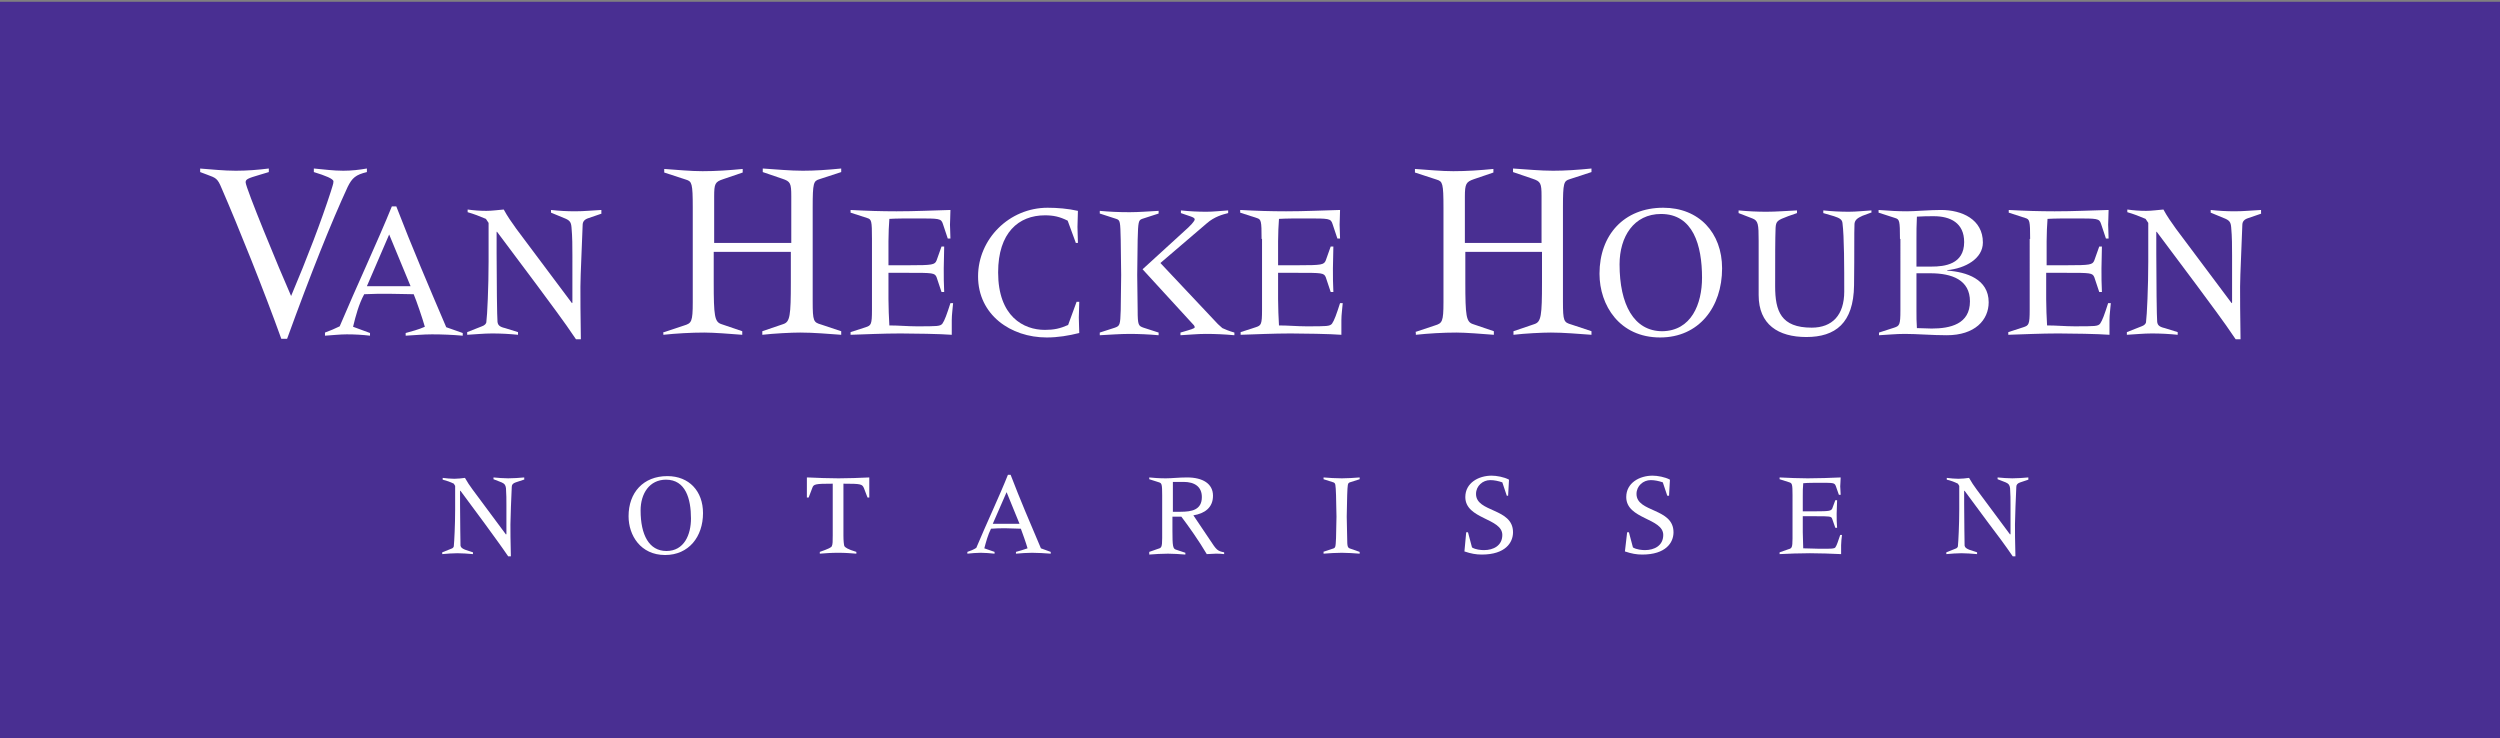 <?xml version="1.0" encoding="utf-8"?>
<!-- Generator: Adobe Illustrator 21.0.2, SVG Export Plug-In . SVG Version: 6.00 Build 0)  -->
<svg version="1.1" id="Laag_1" xmlns="http://www.w3.org/2000/svg" xmlns:xlink="http://www.w3.org/1999/xlink" x="0px" y="0px"
	 viewBox="0 0 560.8 165.6" style="enable-background:new 0 0 560.8 165.6;" xml:space="preserve">
<rect x="0" y="0" width="560.8" height="165.6" fill="#808080" stroke="none"/>
<style type="text/css">
	.st0{fill:#492F92;}
	.st1{fill:#FFFFFF;}
</style>
<g>
	<rect x="-0.8" y="0.4" class="st0" width="561.6" height="165.2"/>
	<g>
		<g>
			<path class="st1" d="M117.5,107.6l-1.8,0.6c-0.6,0.2-0.9,0.5-0.9,1c-0.1,2.2-0.3,6.9-0.3,8.4c0,1.1,0,4.1,0.1,7.2H114
				c-1.7-2.5-3.5-4.9-5.3-7.4l-5.4-7.3h-0.1v3c0,3.5,0.1,8.8,0.1,9.3c0.1,0.4,0.3,0.6,1,0.9l1.8,0.6v0.4c-1.2-0.1-2.4-0.2-3.5-0.2
				c-1.1,0-2.3,0.1-3.4,0.2v-0.4l2-0.8c0.4-0.1,0.6-0.4,0.6-0.6c0.1-0.9,0.3-4.8,0.3-8.2v-5.3l-0.3-0.5c-0.8-0.4-1.7-0.7-2.5-0.9
				v-0.4c0.9,0.1,1.7,0.2,2.6,0.2c0.8,0,1.6-0.1,2.4-0.2c0.5,0.9,1.1,1.8,1.7,2.6l7.5,10.1l0.1-0.1v-6.4c0-1.3,0-2.6-0.1-3.9
				c-0.1-0.7-0.3-1-1-1.3l-1.8-0.7v-0.4c1.1,0.1,2.2,0.2,3.3,0.2c1.2,0,2.4-0.1,3.6-0.2V107.6z"/>
			<path class="st1" d="M141,115.8c0-5.3,3.3-9,8.7-9c4.9,0,8,3.4,8,8.3c0,5.3-3.2,9.4-8.5,9.4C143.7,124.5,141,120.1,141,115.8z
				 M155,116.3c0-4.4-1.2-8.7-5.6-8.7c-3.7,0-5.7,3.1-5.7,6.9c0,5.5,1.9,9.1,5.8,9.1C153.5,123.6,155,119.9,155,116.3z"/>
			<path class="st1" d="M181.2,107.1c2.3,0.1,4.6,0.2,6.9,0.2c2.3,0,4.6-0.1,6.9-0.2v4.5h-0.4l-0.8-2.1c-0.4-0.9-0.6-1-4.6-1v11.6
				c0,1.3,0.1,2,0.2,2.4c0.2,0.3,0.7,0.7,2.7,1.3v0.4c-1.3-0.1-2.4-0.2-4.1-0.2c-1.6,0-2.8,0.1-4.1,0.2v-0.4c2-0.7,2.6-1,2.7-1.3
				c0.2-0.4,0.2-1.1,0.2-2.4v-11.6c-4,0-4.3,0.1-4.6,1l-0.8,2.1h-0.4V107.1z"/>
			<path class="st1" d="M217,123.8c0.6-0.2,1.4-0.5,2-0.9c2.3-5.5,5.2-11.6,7.1-16.4h0.6c2.1,5.5,4.5,11.1,6.8,16.5l2.2,0.8v0.4
				c-1.4-0.1-2.8-0.2-4.2-0.2c-1.2,0-2.4,0.1-3.6,0.2v-0.4c0.7-0.2,1.8-0.5,2.6-0.8c-0.3-1.1-1.2-3.6-1.5-4.4
				c-1.1,0-2.3-0.1-3.4-0.1c-1.1,0-2.2,0-3.3,0.1c-0.7,1.4-1.1,2.9-1.5,4.4l2.3,0.8v0.4c-1-0.1-2.1-0.2-3.1-0.2c-1,0-2,0.1-3,0.2
				V123.8z M225.8,110.4l-3.1,7.1h6L225.8,110.4z"/>
			<path class="st1" d="M257.8,123.8l2-0.7c0.7-0.2,0.9-0.3,0.9-2.4v-9.6c0-2.5-0.1-2.7-0.7-2.9l-2.2-0.7v-0.4
				c1,0.1,2.2,0.2,3.7,0.2c1.4,0,2.9-0.2,4.8-0.2c3.5,0,5.8,1.4,5.8,4.1c0,2.7-1.9,4-4.4,4.4l3.7,5.5c1.5,2.3,1.7,2.5,3.2,2.8v0.4
				c-0.6-0.1-1.3-0.1-1.9-0.1c-0.6,0-1.3,0.1-2,0.1c-1.7-2.9-4.1-6.3-5.7-8.4h-2v3.1c0,3.5,0.1,4.1,0.8,4.3l2.1,0.7v0.4
				c-1.1-0.1-2.9-0.2-3.9-0.2c-1.4,0-2.9,0.1-4.2,0.2V123.8z M263,114.8h1.8c2.5,0,4.8-0.4,4.8-3.3c0-2.3-1.6-3.4-4.1-3.4
				c-0.9,0-1.6,0-2.4,0V114.8z"/>
			<path class="st1" d="M296.8,123.8l2.1-0.7c0.7-0.2,0.7-0.3,0.8-2.4c0-1.6,0.1-3.2,0.1-4.8c0-1.6-0.1-3.2-0.1-4.8
				c-0.1-2.5-0.1-2.7-0.6-2.9l-2.2-0.7v-0.4c1.3,0.1,2.6,0.2,4.1,0.2c1.3,0,2.6-0.1,4-0.2v0.4l-2.2,0.7c-0.5,0.2-0.5,0.4-0.6,2.9
				c0,1.6-0.1,3.2-0.1,4.8c0,1.6,0.1,3.2,0.1,4.8c0,2,0.1,2.2,0.8,2.4l2,0.7v0.4c-1.3-0.1-2.8-0.2-4-0.2c-1.3,0-2.9,0.1-4.1,0.2
				V123.8z"/>
			<path class="st1" d="M328.9,119.4h0.4l0.9,3.4c0.8,0.5,2,0.6,2.7,0.6c2.1,0,4.1-1,4.1-3.4c0-3.8-8.3-3.5-8.3-8.5
				c0-3.2,3-4.8,5.9-4.8c1.1,0,2.8,0.3,3.9,0.9l-0.2,3.6h-0.3l-1-3c-0.9-0.3-1.8-0.5-2.7-0.5c-1.7,0-3.2,1.3-3.2,3.1
				c0,4.2,8.3,3.1,8.3,8.6c0,2.3-1.7,5-7,5c-1.3,0-2.4-0.2-3.9-0.7L328.9,119.4z"/>
			<path class="st1" d="M365,119.4h0.4l0.9,3.4c0.8,0.5,2.1,0.6,2.7,0.6c2.1,0,4.1-1,4.1-3.4c0-3.8-8.3-3.5-8.3-8.5
				c0-3.2,3-4.8,5.9-4.8c1.1,0,2.8,0.3,3.9,0.9l-0.2,3.6H374l-1-3c-0.9-0.3-1.8-0.5-2.7-0.5c-1.7,0-3.2,1.3-3.2,3.1
				c0,4.2,8.3,3.1,8.3,8.6c0,2.3-1.7,5-7,5c-1.3,0-2.4-0.2-3.9-0.7L365,119.4z"/>
			<path class="st1" d="M402.1,111.1c0-2.5-0.1-2.7-0.7-2.9l-2.2-0.7v-0.4c2.2,0.1,4.2,0.2,6.3,0.2c2.5,0,5-0.1,7.4-0.2
				c0,0.7-0.1,1.6-0.1,2c0,0.4,0.1,1.3,0.1,1.9h-0.4l-0.7-2c-0.3-0.7-0.5-0.7-3.5-0.7c-1.5,0-2.8,0-3.8,0.1c-0.1,0.9-0.1,1.9-0.1,3
				v3.3h2.8c3.2,0,3.5-0.1,3.8-0.6l0.7-1.9h0.4c0,1-0.1,2-0.1,3c0,1.1,0,2.1,0.1,3.2h-0.4l-0.7-2c-0.2-0.6-0.5-0.6-3.8-0.6h-2.8v3.6
				c0,1.2,0.1,2.4,0.1,3.6c1.3,0,2.5,0.1,3.7,0.1c2.9,0,3.2,0,3.5-0.3c0.3-0.4,0.6-1.3,1.1-2.8h0.4c-0.1,0.8-0.2,1.6-0.2,2.3v2
				c-1.4-0.1-5.5-0.2-7-0.2c-2.3,0-4.9,0.1-6.8,0.2v-0.4l2-0.7c0.7-0.2,0.9-0.3,0.9-2.4V111.1z"/>
			<path class="st1" d="M455,107.6l-1.8,0.6c-0.6,0.2-0.9,0.5-0.9,1c-0.1,2.2-0.3,6.9-0.3,8.4c0,1.1,0,4.1,0.1,7.2h-0.6
				c-1.7-2.5-3.5-4.9-5.4-7.4l-5.4-7.3h-0.1v3c0,3.5,0.1,8.8,0.1,9.3c0.1,0.4,0.3,0.6,1,0.9l1.8,0.6v0.4c-1.2-0.1-2.4-0.2-3.5-0.2
				c-1.1,0-2.3,0.1-3.4,0.2v-0.4l2-0.8c0.4-0.1,0.6-0.4,0.6-0.6c0.1-0.9,0.3-4.8,0.3-8.2v-5.3l-0.3-0.5c-0.8-0.4-1.6-0.7-2.5-0.9
				v-0.4c0.9,0.1,1.7,0.2,2.6,0.2c0.8,0,1.6-0.1,2.4-0.2c0.5,0.9,1.1,1.8,1.7,2.6l7.5,10.1l0.1-0.1v-6.4c0-1.3,0-2.6-0.1-3.9
				c-0.1-0.7-0.3-1-1-1.3l-1.8-0.7v-0.4c1.1,0.1,2.2,0.2,3.3,0.2c1.2,0,2.4-0.1,3.6-0.2V107.6z"/>
		</g>
		<g>
			<path class="st1" d="M44.8,37.8c2.7,0.2,5.4,0.5,8.1,0.5c2.5,0,5-0.2,7.4-0.5v0.8l-2,0.6c-2.7,0.8-3.2,1-3.2,1.7
				c0,1.2,7.5,19.4,10.2,25.5c3.6-8.5,6.8-16.9,8.9-23.4c0.3-1.1,0.6-1.7,0.6-2.3c0-0.6-1.8-1.3-4.4-2.1v-0.8
				c2.2,0.2,4.4,0.5,6.6,0.5c1.8,0,3.6-0.2,5.3-0.5v0.8c-2.5,0.6-3.3,1.3-4.3,3.3c-3.7,8-8.3,19.5-13.6,34.1h-1.3
				c-3.8-10.6-9.7-25.3-13.4-33.8c-0.9-2.2-1.3-2.3-3.2-3l-1.6-0.6V37.8z"/>
			<path class="st1" d="M72.9,74.6c1.1-0.4,2.3-0.9,3.3-1.4c3.8-9,8.5-19,11.7-26.9h1c3.5,9.1,7.4,18.2,11.2,27.1l3.7,1.3v0.6
				c-2.3-0.2-4.6-0.3-6.9-0.3c-2,0-3.9,0.2-5.9,0.3v-0.6c1.1-0.3,3-0.8,4.3-1.4c-0.5-1.8-1.9-5.9-2.5-7.3c-1.8,0-3.7-0.1-5.6-0.1
				c-1.8,0-3.6,0-5.5,0.1c-1.2,2.2-1.9,4.8-2.5,7.3l3.8,1.4v0.6c-1.7-0.2-3.4-0.3-5.2-0.3c-1.6,0-3.2,0.2-4.9,0.3V74.6z M87.3,52.6
				l-5,11.6h9.8L87.3,52.6z"/>
			<path class="st1" d="M135,47.9l-2.9,1c-1,0.3-1.4,0.8-1.4,1.6c-0.1,3.5-0.5,11.3-0.5,13.8c0,1.8,0,6.8,0.1,11.8h-1.1
				c-2.8-4.2-5.8-8.1-8.8-12.2l-8.9-11.9h-0.1V57c0,5.8,0.1,14.4,0.2,15.2c0.1,0.7,0.4,1.1,1.7,1.4l2.9,0.9v0.6
				c-1.9-0.2-3.9-0.3-5.8-0.3c-1.9,0-3.7,0.2-5.6,0.3v-0.6l3.3-1.3c0.6-0.2,1-0.6,1-1c0.2-1.4,0.5-7.9,0.5-13.5v-8.7l-0.6-0.9
				c-1.4-0.6-2.7-1.1-4.1-1.5v-0.6c1.4,0.2,2.8,0.3,4.2,0.3c1.3,0,2.6-0.2,3.9-0.3c0.8,1.5,1.8,2.9,2.8,4.3L128.3,68l0.1-0.1V57.4
				c0-2.1,0-4.2-0.2-6.4c-0.1-1.2-0.4-1.6-1.7-2.1l-2.9-1.2v-0.6c1.8,0.2,3.6,0.3,5.4,0.3c2,0,3.9-0.2,5.9-0.3V47.9z"/>
			<path class="st1" d="M149,74.5l4.5-1.5c1.6-0.5,1.9-0.8,1.9-5.2V46.6c0-5.5-0.2-5.9-1.5-6.3l-4.9-1.6v-0.8c3,0.2,5.8,0.5,8.6,0.5
				c3,0,5.9-0.2,9-0.5v0.8l-4.4,1.5c-1.8,0.6-2,1-2,3.9v10.4h17.3V44c0-2.9-0.2-3.3-2-3.9l-4.4-1.5v-0.8c3.1,0.2,6.1,0.5,9,0.5
				c2.7,0,5.6-0.2,8.6-0.5v0.8l-4.9,1.6c-1.3,0.4-1.5,0.8-1.5,6.3v21.1c0,4.5,0.2,4.7,1.9,5.2l4.5,1.5v0.8c-2.8-0.2-6.2-0.5-9.2-0.5
				c-2,0-5.9,0.2-8.5,0.5v-0.8l4.7-1.6c1.5-0.5,1.7-1.8,1.7-9.4v-6.8h-17.3v6.8c0,7.6,0.2,8.9,1.7,9.4l4.7,1.6v0.8
				c-2.5-0.2-6.4-0.5-8.5-0.5c-3,0-6.4,0.2-9.2,0.5V74.5z"/>
			<path class="st1" d="M195.6,53.6c0-4.1-0.1-4.4-1.1-4.7l-3.7-1.2v-0.6c3.6,0.2,7,0.3,10.3,0.3c4.2,0,8.3-0.2,12.1-0.3
				c0,1.1-0.1,2.7-0.1,3.3c0,0.7,0.1,2.1,0.1,3.1h-0.6l-1.1-3.3c-0.4-1.2-0.8-1.2-5.8-1.2c-2.5,0-4.6,0-6.2,0.1
				c-0.1,1.5-0.2,3.1-0.2,5v5.4h4.6c5.3,0,5.8-0.1,6.2-1.1l1.1-3.1h0.6c0,1.7-0.1,3.3-0.1,4.9c0,1.8,0,3.5,0.1,5.3h-0.6l-1.1-3.3
				c-0.4-1-0.9-1-6.2-1h-4.6v5.9c0,2,0.1,4,0.2,5.9c2.1,0,4.1,0.2,6.1,0.2c4.7,0,5.3,0,5.8-0.6c0.5-0.7,1-2.1,1.8-4.6h0.6
				c-0.1,1.3-0.3,2.6-0.3,3.8v3.3c-2.3-0.2-9-0.3-11.5-0.3c-3.9,0-8,0.2-11.2,0.3v-0.6l3.4-1.1c1.2-0.4,1.4-0.6,1.4-3.9V53.6z"/>
			<path class="st1" d="M241.3,54.4l-1.8-4.9c-1.8-0.9-3.2-1.2-5.1-1.2c-5.9,0-10.5,3.9-10.5,12.8c0,9.9,5.7,12.9,10.5,12.9
				c2,0,3.4-0.3,5.2-1.1l1.9-5.2h0.6c0,1.2-0.1,2.4-0.1,3.5c0,1.2,0.1,2.4,0.1,3.5c-2.4,0.6-4.8,1-7.3,1c-8.1,0-15.4-5.1-15.4-13.7
				c0-8.4,7-15.4,15.6-15.4c2.2,0,4.6,0.2,6.8,0.7c0,1.2-0.1,2.4-0.1,3.6c0,1.2,0.1,2.4,0.1,3.6H241.3z"/>
			<path class="st1" d="M246.7,74.6l3.4-1.1c1.1-0.4,1.2-0.6,1.3-3.9c0-2.6,0.1-5.3,0.1-7.9c0-2.6-0.1-5.3-0.1-7.9
				c-0.1-4.1-0.1-4.4-1-4.7l-3.7-1.2v-0.6c2.1,0.2,4.2,0.3,6.7,0.3c2.2,0,4.3-0.2,6.5-0.3v0.6l-3.7,1.2c-0.8,0.3-0.9,0.6-1,4.7
				c0,2.6-0.1,5.3-0.1,7.9c0,2.6,0.1,5.3,0.1,7.9c0,3.4,0.2,3.5,1.3,3.9l3.4,1.1v0.6c-2.1-0.2-4.6-0.3-6.5-0.3
				c-2.2,0-4.7,0.2-6.7,0.3V74.6z M264.8,74.6c2.4-0.7,3.2-0.9,3.2-1.2c0-0.3-0.3-0.6-0.7-1l-11-12l9.2-8.4c1.6-1.4,2.5-2.4,2.5-2.8
				c0-0.5-1.2-0.7-3.1-1.4v-0.6c1.9,0.2,3.8,0.3,5.7,0.3c1.6,0,3.2-0.2,4.9-0.3v0.6c-1.2,0.3-3.1,0.8-4.8,2.3L260.3,59l12.9,13.7
				c0.3,0.3,0.9,0.8,1,0.9c0.4,0.2,1.6,0.7,2.7,1v0.6c-2.1-0.2-4.3-0.3-6.4-0.3c-1.9,0-3.8,0.2-5.7,0.3V74.6z"/>
			<path class="st1" d="M283,53.6c0-4.1-0.1-4.4-1.1-4.7l-3.7-1.2v-0.6c3.6,0.2,6.9,0.3,10.3,0.3c4.1,0,8.3-0.2,12.1-0.3
				c0,1.1-0.1,2.7-0.1,3.3c0,0.7,0.1,2.1,0.1,3.1H300l-1.1-3.3c-0.4-1.2-0.8-1.2-5.8-1.2c-2.5,0-4.5,0-6.2,0.1
				c-0.1,1.5-0.2,3.1-0.2,5v5.4h4.5c5.3,0,5.8-0.1,6.2-1.1l1.1-3.1h0.6c0,1.7-0.1,3.3-0.1,4.9c0,1.8,0,3.5,0.1,5.3h-0.6l-1.1-3.3
				c-0.4-1-0.9-1-6.2-1h-4.5v5.9c0,2,0.1,4,0.2,5.9c2.1,0,4.1,0.2,6.1,0.2c4.7,0,5.3,0,5.8-0.6c0.5-0.7,1-2.1,1.8-4.6h0.6
				c-0.1,1.3-0.3,2.6-0.3,3.8v3.3c-2.3-0.2-9-0.3-11.4-0.3c-3.8,0-8,0.2-11.2,0.3v-0.6l3.4-1.1c1.2-0.4,1.4-0.6,1.4-3.9V53.6z"/>
			<path class="st1" d="M317.4,74.5l4.5-1.5c1.6-0.5,1.9-0.8,1.9-5.2V46.6c0-5.5-0.2-5.9-1.5-6.3l-4.9-1.6v-0.8
				c3,0.2,5.8,0.5,8.6,0.5c3,0,5.9-0.2,9-0.5v0.8l-4.4,1.5c-1.7,0.6-2,1-2,3.9v10.4h17.2V44c0-2.9-0.2-3.3-2-3.9l-4.4-1.5v-0.8
				c3.1,0.2,6.1,0.5,9,0.5c2.7,0,5.6-0.2,8.6-0.5v0.8l-4.9,1.6c-1.3,0.4-1.5,0.8-1.5,6.3v21.1c0,4.5,0.2,4.7,1.9,5.2l4.5,1.5v0.8
				c-2.8-0.2-6.2-0.5-9.1-0.5c-2,0-5.9,0.2-8.4,0.5v-0.8l4.7-1.6c1.5-0.5,1.7-1.8,1.7-9.4v-6.8h-17.2v6.8c0,7.6,0.2,8.9,1.7,9.4
				l4.7,1.6v0.8c-2.5-0.2-6.4-0.5-8.4-0.5c-3,0-6.3,0.2-9.1,0.5V74.5z"/>
			<path class="st1" d="M358.8,61.4c0-8.7,5.5-14.8,14.3-14.8c8,0,13.2,5.6,13.2,13.6c0,8.7-5.2,15.5-13.9,15.5
				C363.3,75.7,358.8,68.5,358.8,61.4z M381.8,62.3c0-7.3-2-14.3-9.2-14.3c-6.1,0-9.3,5.1-9.3,11.3c0,9,3.2,15,9.6,15
				C379.4,74.2,381.8,68.2,381.8,62.3z"/>
			<path class="st1" d="M419.7,47.7l-1.9,0.7c-1.1,0.5-1.7,0.9-1.8,1.8c-0.1,2.4,0,6-0.1,13.8c-0.1,8.5-4.2,11.6-10.7,11.6
				c-6.3,0-10.7-2.8-10.7-9.4V54c0-3.7-0.1-4.5-1.4-5l-3.1-1.2v-0.6c2.1,0.2,4.2,0.3,6.2,0.3c2.3,0,4.6-0.2,6.9-0.3v0.6l-2,0.7
				c-2.4,0.9-2.7,1.1-2.8,2.6c-0.1,2.6-0.1,6.3-0.1,13.1c0,5.6,1.3,9.3,8.2,9.3c4.6,0,7.3-2.8,7.3-8.1c0-5.4,0-12.3-0.4-15.4
				c-0.1-0.8-0.7-1.1-1.9-1.5l-2.4-0.7v-0.6c1.9,0.2,3.8,0.3,5.7,0.3c1.7,0,3.4-0.2,5.1-0.3V47.7z"/>
			<path class="st1" d="M426.2,53.6c0-4.1-0.1-4.4-1.1-4.7l-3.7-1.2v-0.6c2.4,0.2,4.6,0.3,6.4,0.3c1.7,0,5.1-0.3,7.6-0.3
				c4.7,0,9.4,2.1,9.4,7.3c0,3.6-3.9,5.8-8,6.2v0.1c4.3,0.3,9.3,1.9,9.3,7.1c0,4-3.1,7.4-9.4,7.4c-3.3,0-6.7-0.3-9.4-0.3
				c-2.1,0-3.8,0.2-5.8,0.3v-0.6l3.4-1.1c1.2-0.4,1.4-0.6,1.4-3.9V53.6z M429.9,59.8h3.4c2.9,0,7.3-0.5,7.3-5.5
				c0-4.3-3.1-5.8-6.8-5.8c-1.4,0-2.3,0-3.8,0.1c-0.1,2-0.1,3.3-0.1,5.2V59.8z M429.9,69.6c0,1.4,0,2.7,0.1,4c1.2,0,2.2,0.1,3.3,0.1
				c4.2,0,8.6-1,8.6-6.1c0-4.8-4-6.3-8.9-6.3h-3.1V69.6z"/>
			<path class="st1" d="M455.4,53.6c0-4.1-0.1-4.4-1.1-4.7l-3.7-1.2v-0.6c3.6,0.2,7,0.3,10.3,0.3c4.2,0,8.3-0.2,12.1-0.3
				c0,1.1-0.1,2.7-0.1,3.3c0,0.7,0.1,2.1,0.1,3.1h-0.6l-1.1-3.3c-0.4-1.2-0.8-1.2-5.8-1.2c-2.5,0-4.5,0-6.2,0.1
				c-0.1,1.5-0.2,3.1-0.2,5v5.4h4.5c5.3,0,5.8-0.1,6.2-1.1l1.1-3.1h0.6c0,1.7-0.1,3.3-0.1,4.9c0,1.8,0,3.5,0.1,5.3h-0.6l-1.1-3.3
				c-0.4-1-0.9-1-6.2-1H459v5.9c0,2,0.1,4,0.2,5.9c2.1,0,4.1,0.2,6.1,0.2c4.7,0,5.3,0,5.8-0.6c0.5-0.7,1-2.1,1.8-4.6h0.6
				c-0.1,1.3-0.3,2.6-0.3,3.8v3.3c-2.3-0.2-9-0.3-11.5-0.3c-3.8,0-8,0.2-11.2,0.3v-0.6l3.4-1.1c1.2-0.4,1.4-0.6,1.4-3.9V53.6z"/>
			<path class="st1" d="M507.3,47.9l-2.9,1c-1,0.3-1.4,0.8-1.4,1.6c-0.1,3.5-0.5,11.3-0.5,13.8c0,1.8,0,6.8,0.1,11.8h-1.1
				c-2.8-4.2-5.8-8.1-8.8-12.2l-8.9-11.9h-0.1V57c0,5.8,0.1,14.4,0.2,15.2c0.1,0.7,0.4,1.1,1.7,1.4l2.9,0.9v0.6
				c-1.9-0.2-3.9-0.3-5.8-0.3c-1.9,0-3.7,0.2-5.6,0.3v-0.6l3.3-1.3c0.6-0.2,1-0.6,1-1c0.2-1.4,0.5-7.9,0.5-13.5v-8.7l-0.6-0.9
				c-1.4-0.6-2.7-1.1-4.1-1.5v-0.6c1.4,0.2,2.8,0.3,4.2,0.3c1.3,0,2.6-0.2,3.9-0.3c0.8,1.5,1.8,2.9,2.8,4.3L500.6,68l0.1-0.1V57.4
				c0-2.1,0-4.2-0.2-6.4c-0.1-1.2-0.4-1.6-1.7-2.1l-2.9-1.2v-0.6c1.8,0.2,3.6,0.3,5.4,0.3c2,0,3.9-0.2,5.9-0.3V47.9z"/>
		</g>
	</g>
</g>
</svg>
